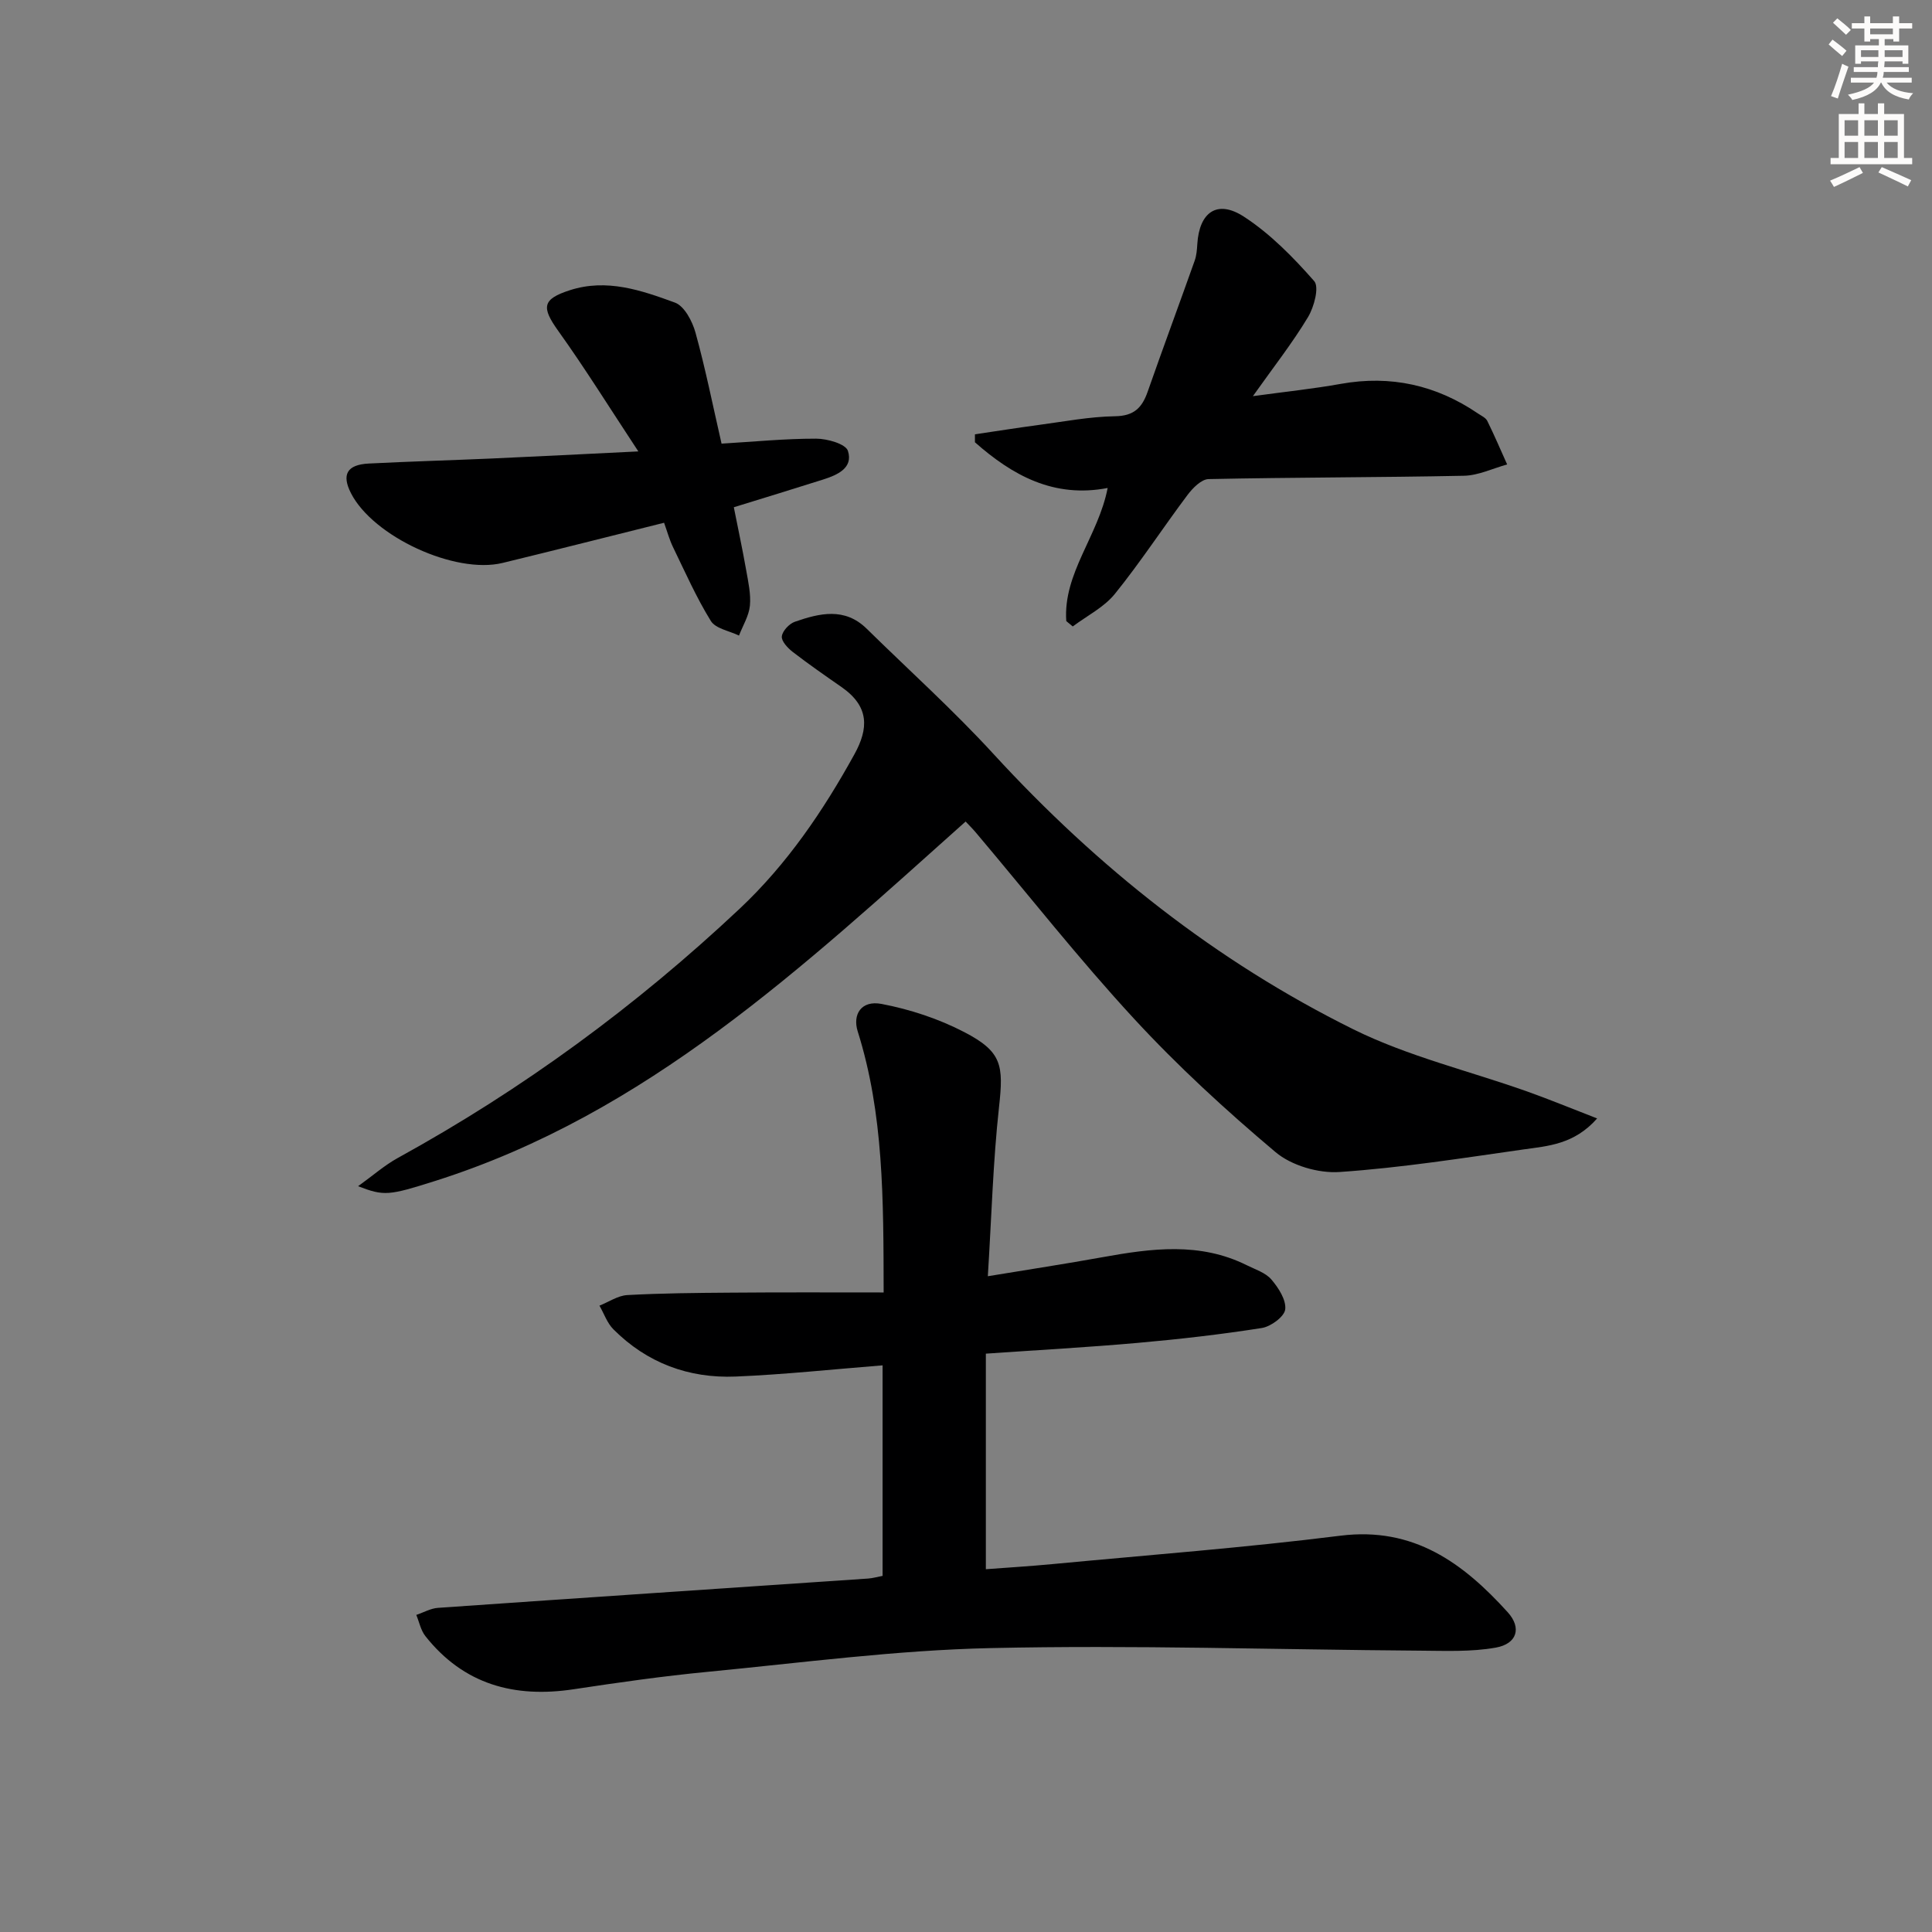 <svg enable-background="new 0 0 400 400" viewBox="0 0 400 400" xmlns="http://www.w3.org/2000/svg"><rect x="0" y="0" width="400" height="400" fill="#808080" stroke="none"/><g fill="#000001"><path d="m182.95 267.59c-.04-19.38.01-36.98-5.37-54.05-1.11-3.53.75-6.48 4.92-5.69 5.9 1.12 11.85 3.08 17.17 5.85 7.81 4.06 8.12 6.86 7.17 15.48-1.25 11.35-1.55 22.81-2.32 35.05 8.57-1.41 16.2-2.58 23.79-3.95 10.08-1.82 20.11-3.16 29.8 1.66 1.78.89 3.91 1.55 5.12 2.97 1.47 1.72 3.09 4.23 2.86 6.19-.18 1.5-2.98 3.56-4.85 3.85-8.52 1.34-17.11 2.32-25.7 3.08-10.24.91-20.51 1.47-31.43 2.23v44.63c4.48-.34 9.19-.62 13.89-1.07 19.85-1.88 39.75-3.39 59.52-5.87 15.18-1.9 25.43 5.68 34.64 15.85 2.94 3.25 1.91 6.54-2.47 7.32-5.15.92-10.55.66-15.83.63-29.6-.21-59.22-1.19-88.8-.53-19.56.43-39.09 3.04-58.61 4.92-9.25.89-18.47 2.21-27.67 3.6-12.28 1.86-22.78-.98-30.71-11-.95-1.2-1.27-2.91-1.88-4.39 1.5-.5 2.97-1.36 4.49-1.46 29.69-2.07 59.38-4.05 89.07-6.07.96-.07 1.9-.35 2.98-.55 0-14.62 0-29.04 0-43.59-10.32.82-20.36 1.9-30.42 2.32-9.71.4-18.35-2.8-25.31-9.78-1.3-1.3-1.94-3.25-2.89-4.9 1.92-.76 3.81-2.08 5.77-2.19 7.15-.39 14.32-.45 21.48-.5 10.3-.09 20.58-.04 31.59-.04z"/><path d="m199.92 170.09c-33.6 30.01-66.03 60.54-109.82 74.41-9.63 3.05-10.57 3.17-15.96 1.09 3.1-2.23 5.49-4.34 8.21-5.84 25.81-14.19 49.36-31.46 70.81-51.63 9.81-9.23 17.28-20.25 23.73-31.94 2.96-5.36 3.13-9.91-2.67-13.94-3.41-2.37-6.82-4.74-10.1-7.27-1.03-.8-2.37-2.23-2.25-3.22.13-1.13 1.54-2.63 2.72-3.03 5.1-1.77 10.3-3.02 14.85 1.45 8.78 8.62 17.95 16.88 26.25 25.93 21.49 23.42 46.04 42.91 74.47 56.99 11.34 5.62 23.98 8.61 36 12.88 4.61 1.64 9.13 3.51 14.51 5.59-4.77 5.4-10.18 5.7-15.26 6.42-12.66 1.8-25.32 3.8-38.06 4.67-4.38.3-9.96-1.33-13.27-4.12-10.27-8.65-20.24-17.8-29.34-27.67-11.39-12.34-21.8-25.59-32.65-38.43-.72-.87-1.55-1.67-2.17-2.34z"/><path d="m220.76 128.59c-.68-9.92 6.62-17.56 8.57-27.56-11.16 2.15-19.73-2.62-27.48-9.46 0-.55 0-1.1 0-1.65 4.4-.65 8.8-1.35 13.21-1.94 5.26-.7 10.53-1.72 15.81-1.8 3.9-.06 5.57-1.75 6.73-5.05 3.18-9.08 6.53-18.1 9.75-27.17.38-1.07.47-2.28.54-3.43.41-6.61 4.12-9.27 9.65-5.67 5.46 3.55 10.22 8.41 14.55 13.34 1.08 1.23-.02 5.37-1.29 7.47-3.22 5.35-7.11 10.3-11.4 16.35 6.86-.94 12.56-1.53 18.18-2.54 10.36-1.86 19.78.25 28.42 6.13.69.47 1.6.87 1.93 1.54 1.46 2.96 2.75 6 4.11 9.01-2.98.82-5.95 2.28-8.95 2.34-17.62.36-35.24.32-52.86.69-1.5.03-3.3 1.86-4.37 3.29-5.09 6.78-9.72 13.9-15.04 20.48-2.25 2.78-5.77 4.53-8.72 6.74-.43-.36-.88-.74-1.34-1.11z"/><path d="m137.49 108.23c-11.53 2.87-22.47 5.66-33.44 8.32-9.85 2.39-26.8-5.47-31.38-14.43-1.98-3.87-.84-5.92 3.68-6.15 8.47-.43 16.95-.67 25.43-1.04 9.58-.43 19.16-.92 30.38-1.47-5.99-9.08-11.03-17.2-16.58-24.95-3.52-4.91-3.32-6.58 2.42-8.43 7.63-2.46 14.8.03 21.74 2.57 1.95.71 3.6 3.86 4.25 6.2 2.07 7.48 3.59 15.11 5.4 23 6.71-.4 13.15-1.04 19.58-1.03 2.29 0 6.11 1.08 6.58 2.52 1.15 3.57-2.2 5.01-5.16 5.95-5.98 1.9-11.99 3.73-18.46 5.73.85 4.29 1.78 8.62 2.55 12.98.43 2.45 1.01 4.98.78 7.4-.21 2.12-1.47 4.13-2.26 6.19-2-.98-4.84-1.43-5.83-3.03-3.01-4.87-5.34-10.16-7.85-15.33-.71-1.47-1.14-3.07-1.83-5z"/></g><path d="m378.6 9.2.8-1c.9.7 1.9 1.4 2.9 2.3l-.9 1.1c-1.1-.9-2-1.7-2.8-2.4zm.5 10.7c.9-2.1 1.6-4.3 2.3-6.7.4.2.8.4 1.3.6-.7 2.1-1.5 4.3-2.2 6.6zm.4-15.2.9-.9c1 .8 2 1.6 2.8 2.4l-1 1c-1-.9-1.9-1.8-2.7-2.5zm12.5-1.3h1.2v1.4h2.7v1.1h-2.7v2.7h-1.2v-.5h-1.8v1.3h4.9v3.8h-1.2v-.5h-3.7c0 .4-.1.9-.1 1.2h5.1v1h-5.2c0 .5-.1.9-.2 1.2h6v1h-5.2c1.1 1.3 2.9 2 5.5 2.2-.4.4-.7.8-.9 1.3-2.9-.5-4.8-1.6-5.7-3.5h-.1c-.8 1.7-2.7 2.9-5.9 3.6-.2-.4-.6-.8-.9-1.1 2.8-.6 4.6-1.4 5.4-2.5h-4.8v-1h5.3c.1-.3.2-.7.2-1.2h-4.9v-1h5c0-.4 0-.8.1-1.2h-3.6v.5h-1.2v-3.8h4.9v-1.3h-1.8v.5h-1.2v-2.7h-2.6v-1.1h2.6v-1.4h1.2v1.4h4.7v-1.4zm-6.7 8.4h3.6c0-.4 0-.9 0-1.4h-3.6zm1.9-4.7h4.7v-1.2h-4.7zm6.7 3.3h-3.7v1.4h3.7z" fill="#fcfbfa"/><path d="m384.7 21.4h1.3v2.2h2.8v-2.2h1.3v2.2h4.1v9.1h1.7v1.3h-16.9v-1.3h1.7v-9.1h4.1v-2.2zm.3 13.2.7 1.2c-1.8.9-3.8 1.9-6 2.9-.2-.4-.5-.8-.8-1.3 2.4-1 4.4-2 6.1-2.8zm-3.1-6.5h2.8v-3.2h-2.8zm0 4.6h2.8v-3.3h-2.8zm4.1-4.6h2.8v-3.2h-2.8zm0 4.6h2.8v-3.3h-2.8zm3.6 1.9c2.1.9 4.1 1.8 6.1 2.7l-.7 1.3c-2.2-1.1-4.2-2-6.1-2.9zm3.3-9.7h-2.8v3.2h2.8zm-2.8 7.8h2.8v-3.3h-2.8z" fill="#fcfbfa"/></svg>

